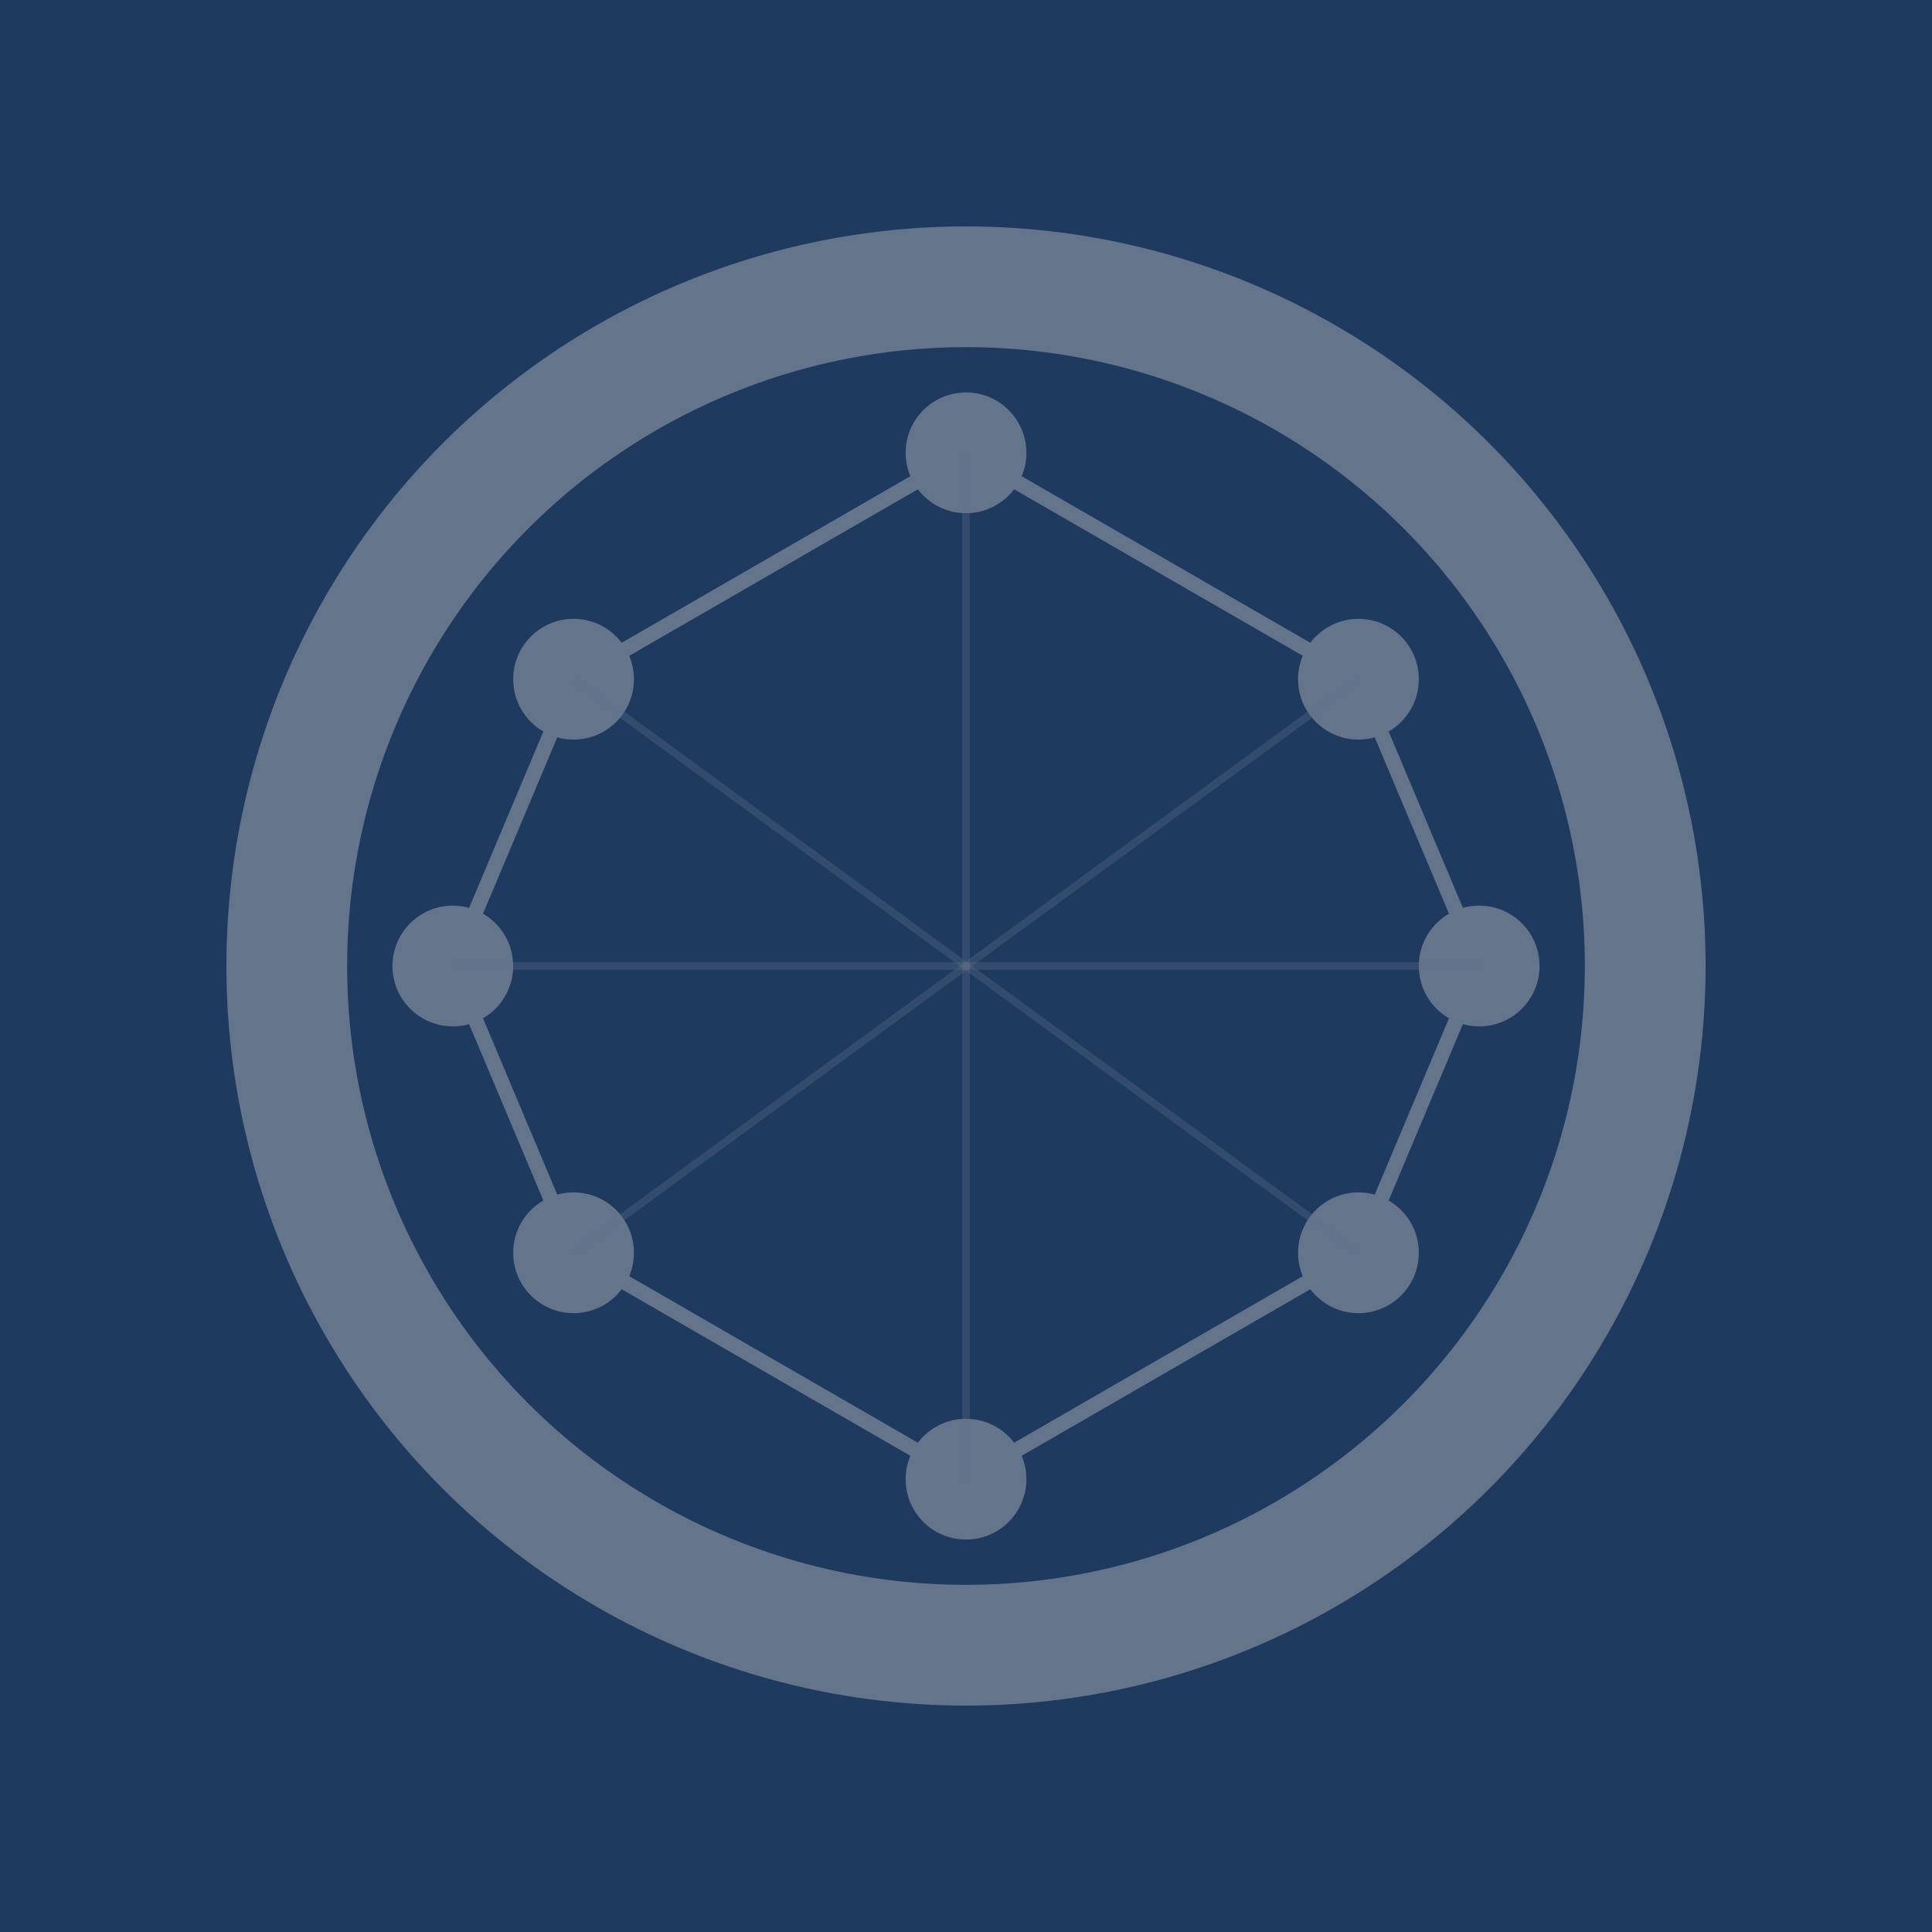 <svg xmlns="http://www.w3.org/2000/svg" viewBox="0 0 256 256">
  <rect width="256" height="256" fill="#1e3a5f"/>
  <circle cx="128" cy="128" r="90" fill="none" stroke="#64748b" stroke-width="16"/>
  <circle cx="128" cy="60" r="8" fill="#64748b"/>
  <circle cx="180" cy="90" r="8" fill="#64748b"/>
  <circle cx="196" cy="128" r="8" fill="#64748b"/>
  <circle cx="180" cy="166" r="8" fill="#64748b"/>
  <circle cx="128" cy="196" r="8" fill="#64748b"/>
  <circle cx="76" cy="166" r="8" fill="#64748b"/>
  <circle cx="60" cy="128" r="8" fill="#64748b"/>
  <circle cx="76" cy="90" r="8" fill="#64748b"/>
  <line x1="128" y1="60" x2="180" y2="90" stroke="#64748b" stroke-width="2"/>
  <line x1="180" y1="90" x2="196" y2="128" stroke="#64748b" stroke-width="2"/>
  <line x1="196" y1="128" x2="180" y2="166" stroke="#64748b" stroke-width="2"/>
  <line x1="180" y1="166" x2="128" y2="196" stroke="#64748b" stroke-width="2"/>
  <line x1="128" y1="196" x2="76" y2="166" stroke="#64748b" stroke-width="2"/>
  <line x1="76" y1="166" x2="60" y2="128" stroke="#64748b" stroke-width="2"/>
  <line x1="60" y1="128" x2="76" y2="90" stroke="#64748b" stroke-width="2"/>
  <line x1="76" y1="90" x2="128" y2="60" stroke="#64748b" stroke-width="2"/>
  <line x1="128" y1="60" x2="128" y2="196" stroke="#64748b" stroke-width="1" opacity="0.3"/>
  <line x1="60" y1="128" x2="196" y2="128" stroke="#64748b" stroke-width="1" opacity="0.3"/>
  <line x1="76" y1="90" x2="180" y2="166" stroke="#64748b" stroke-width="1" opacity="0.3"/>
  <line x1="180" y1="90" x2="76" y2="166" stroke="#64748b" stroke-width="1" opacity="0.3"/>
</svg>